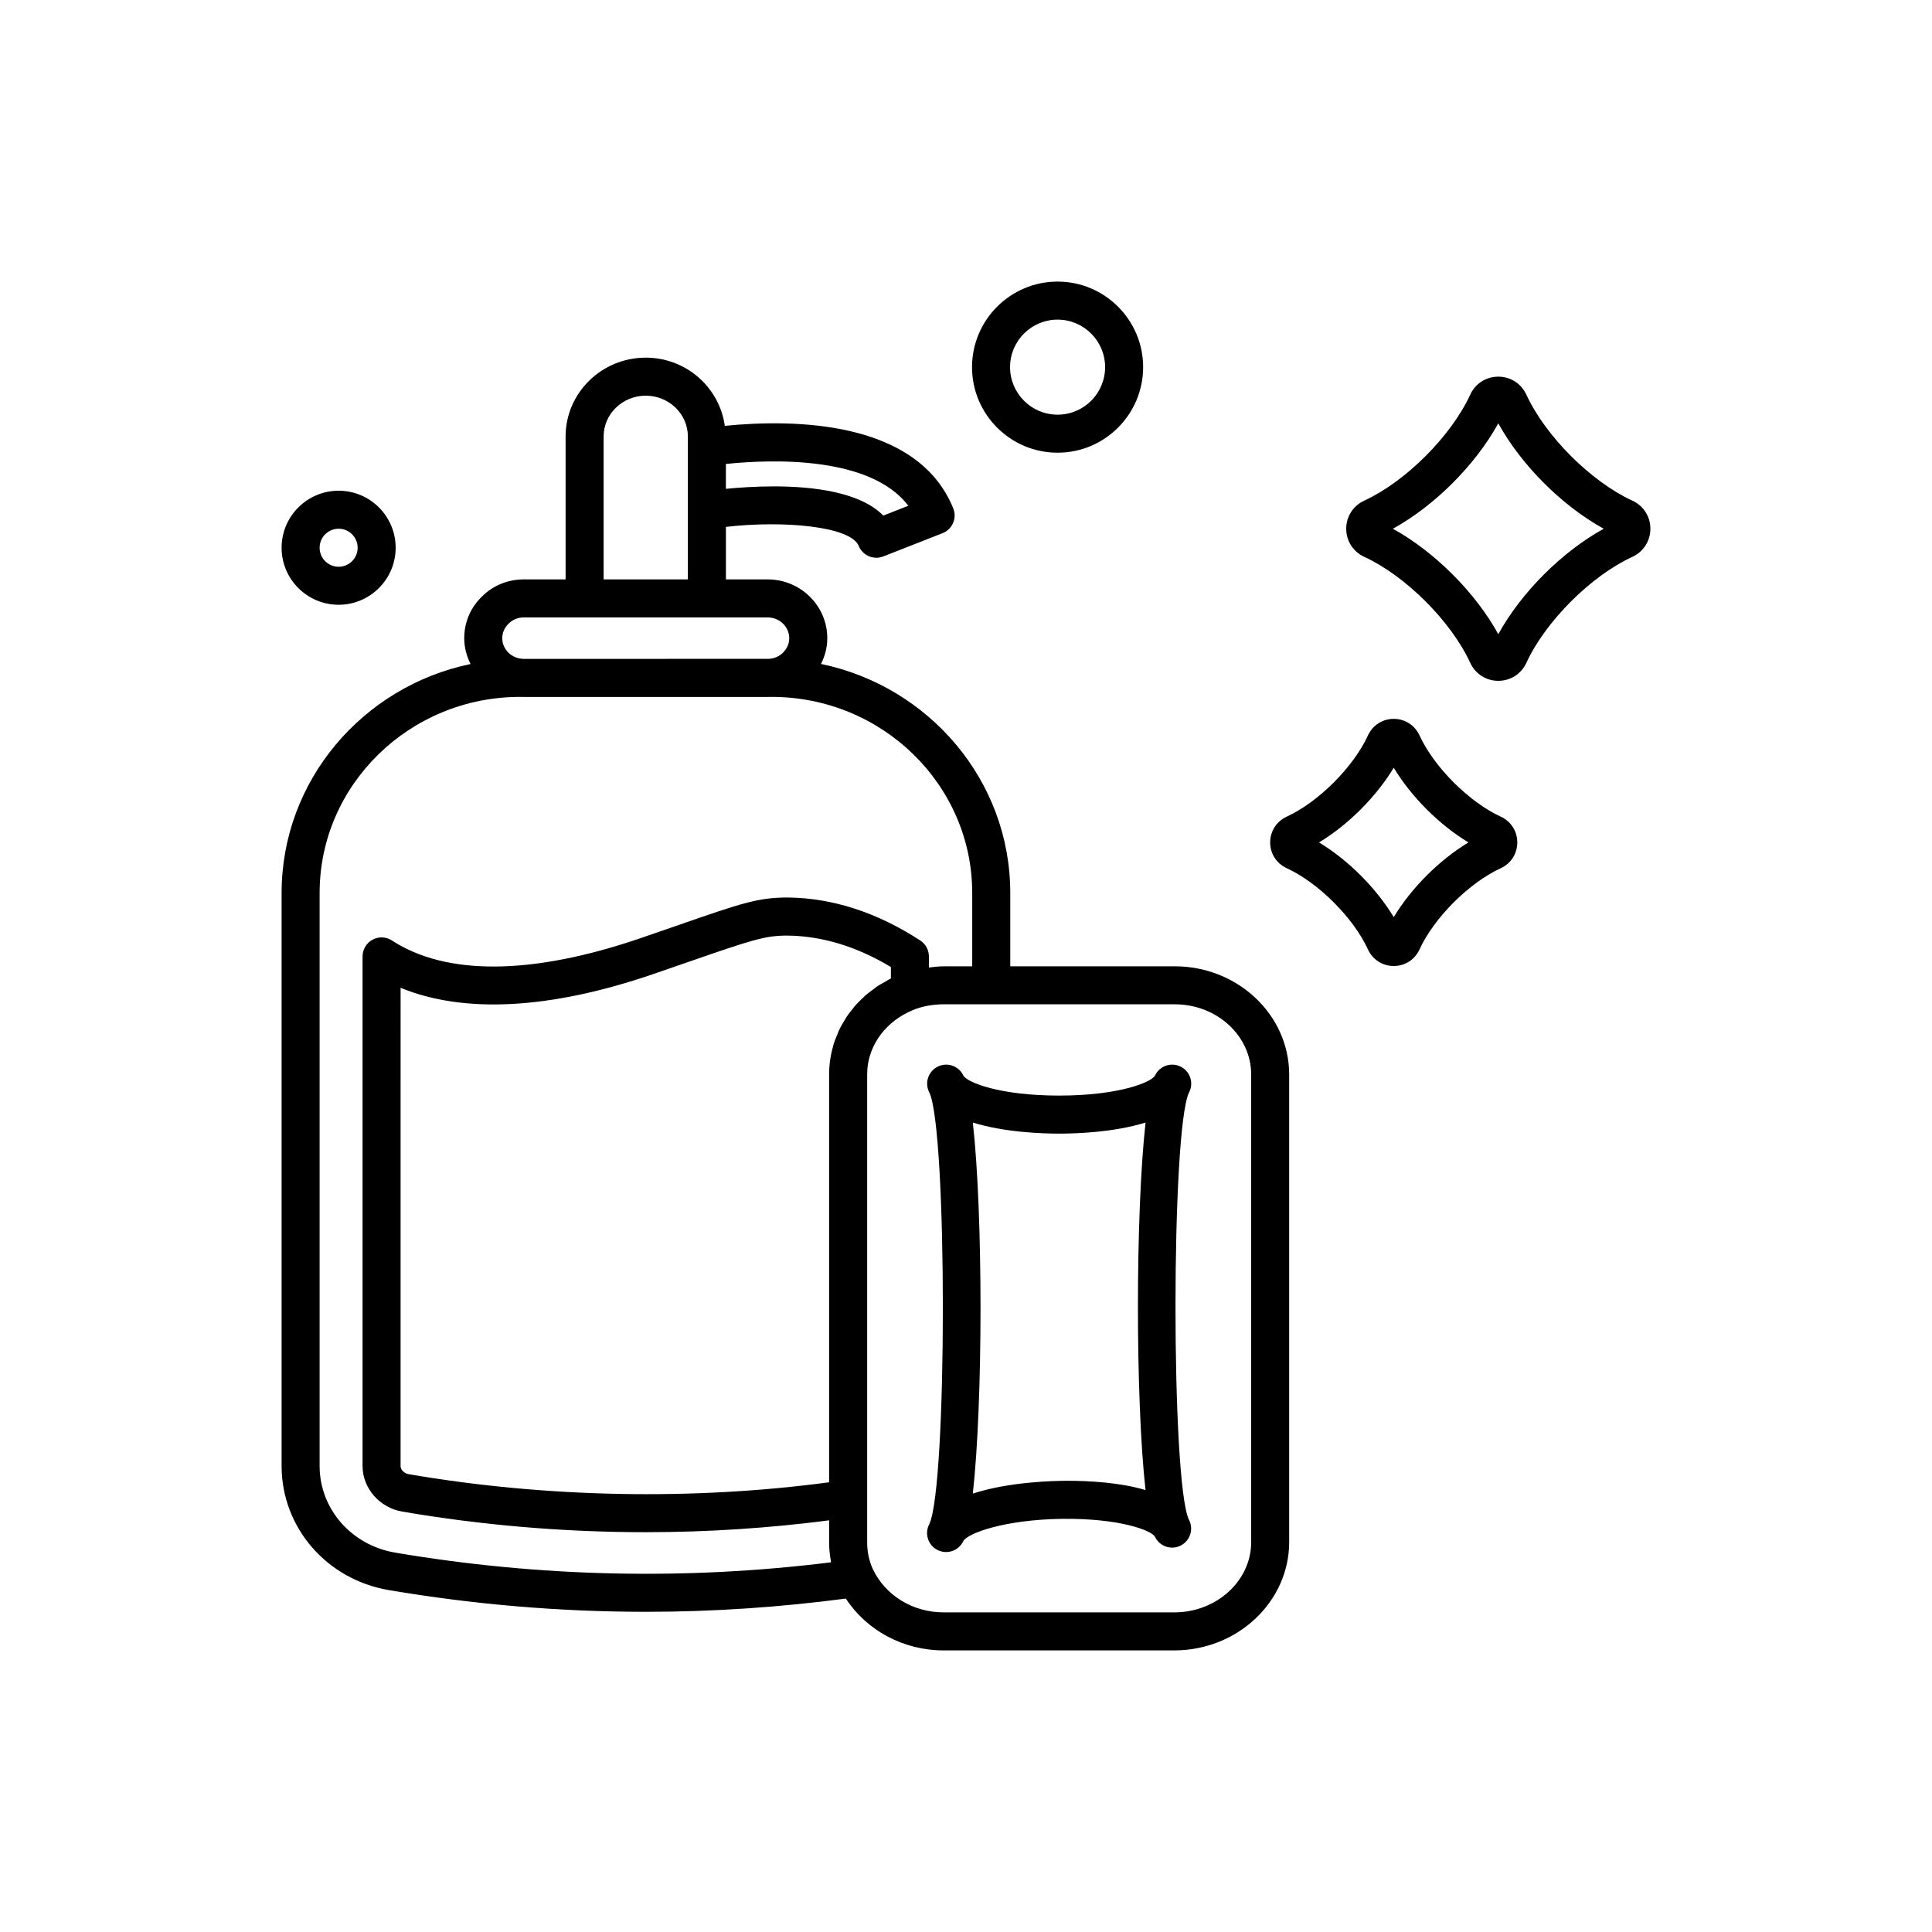 <?xml version="1.0" encoding="UTF-8"?>
<!-- Uploaded to: SVG Repo, www.svgrepo.com, Generator: SVG Repo Mixer Tools -->
<svg fill="#000000" width="800px" height="800px" version="1.1" viewBox="144 144 512 512" xmlns="http://www.w3.org/2000/svg">
 <g>
  <path d="m576.58 276.67c-10.957-5.035-23.02-17.098-28.062-28.055-1.359-2.957-4.211-4.797-7.453-4.797-3.242 0-6.098 1.836-7.449 4.789-5.047 10.961-17.113 23.027-28.07 28.062-2.953 1.359-4.785 4.219-4.785 7.453 0 3.238 1.836 6.094 4.789 7.453 10.957 5.035 23.02 17.098 28.07 28.062 1.352 2.957 4.207 4.789 7.445 4.789 3.242 0 6.098-1.836 7.449-4.789 5.047-10.961 17.113-23.027 28.07-28.062 2.949-1.359 4.785-4.215 4.785-7.453 0-3.234-1.836-6.094-4.789-7.453zm-35.516 35.391c-6.094-11.062-16.887-21.852-27.941-27.938 11.055-6.086 21.844-16.871 27.941-27.934 6.09 11.062 16.883 21.848 27.941 27.934-11.059 6.086-21.848 16.875-27.941 27.938z"/>
  <path d="m541.71 360.42c-8.402-3.871-17.656-13.121-21.52-21.523-1.246-2.707-3.863-4.391-6.836-4.391-2.973 0-5.59 1.684-6.832 4.394-3.863 8.398-13.117 17.652-21.516 21.516-2.711 1.242-4.398 3.863-4.398 6.836s1.688 5.594 4.394 6.832c8.402 3.871 17.656 13.121 21.52 21.52v0.004c1.242 2.711 3.859 4.394 6.832 4.394 2.973 0 5.59-1.684 6.832-4.394 3.863-8.398 13.117-17.652 21.516-21.516 2.711-1.246 4.398-3.863 4.398-6.84 0-2.973-1.688-5.594-4.391-6.832zm-28.355 26.625c-4.668-7.723-12.062-15.117-19.793-19.793 7.731-4.676 15.125-12.07 19.793-19.793 4.668 7.723 12.062 15.117 19.793 19.793-7.731 4.676-15.125 12.07-19.793 19.793z"/>
  <path d="m455.34 400.08h-43.609v-19.438c0-29.805-21.543-54.754-50.156-60.688 1.051-2.098 1.664-4.402 1.664-6.832 0-8.59-7.09-15.578-15.809-15.578h-11.055v-13.914c15.242-1.766 33.074-0.156 35.191 5.039 0.793 1.953 2.676 3.141 4.664 3.141 0.613 0 1.234-0.113 1.84-0.348l15.719-6.168c1.254-0.492 2.258-1.465 2.789-2.703 0.531-1.238 0.547-2.637 0.039-3.887-9.512-23.367-42.242-23.668-60.535-21.852-1.418-10.176-10.223-18.07-20.949-18.07-11.715 0-21.246 9.379-21.246 20.902v37.863h-11.055c-4.254 0-8.223 1.633-11.07 4.504-3.051 2.914-4.734 6.848-4.734 11.074 0 2.465 0.637 4.766 1.676 6.844-28.566 5.945-50.074 30.883-50.074 60.676v151.88c0 16.258 11.945 30.078 28.398 32.863 22.621 3.836 45.426 5.758 68.227 5.758 17.668 0 35.332-1.199 52.906-3.508 5.488 8.434 15.25 13.734 25.871 13.734h61.277c16.668-0.059 30.277-12.883 30.336-28.605v-124.08-0.02c-0.059-15.762-13.656-28.586-30.305-28.586zm-118.97-133.13c12.773-1.305 38.328-2.035 48.355 11.078l-6.641 2.606c-6.106-6.223-18.449-7.738-29.039-7.738-4.852 0-9.332 0.32-12.676 0.648zm-32.406-7.262c0-5.973 5.008-10.828 11.168-10.828 6.156 0 11.164 4.856 11.164 10.828v37.863h-22.332zm-25.152 49.559c1.043-1.047 2.469-1.625 4.019-1.625h64.594c3.16 0 5.731 2.469 5.731 5.504 0 1.449-0.57 2.793-1.711 3.879-1.012 1.016-2.394 1.566-3.891 1.598l-64.848 0.004c-3.098-0.07-5.602-2.488-5.602-5.477 0-1.449 0.578-2.797 1.707-3.883zm-30.105 246.21c-11.59-1.965-20.004-11.609-20.004-22.93v-151.88c0-28.652 23.832-51.965 53.121-51.965h0.762c0.086 0 0.164 0.023 0.246 0.023h64.594c0.086 0 0.168-0.023 0.254-0.023h0.793c29.324 0 53.176 23.312 53.176 51.965v19.438h-7.57c-1.32 0-2.613 0.164-3.91 0.316v-2.938c0-1.703-0.859-3.293-2.289-4.223-11.414-7.43-23.199-11.262-35.055-11.391-7.844-0.012-12.266 1.48-28.684 7.184l-10.594 3.66c-28.551 9.738-51.266 9.93-65.676 0.547-1.555-1.012-3.523-1.09-5.152-0.207-1.625 0.879-2.637 2.582-2.637 4.43v135.06c0 5.871 4.535 11.059 10.539 12.066 21.133 3.621 42.852 5.457 64.555 5.457 16.488 0 32.766-1.094 48.547-3.144v5.863c0 1.672 0.176 3.309 0.465 4.91 0.02 0.113 0.012 0.238 0.035 0.352-38.398 4.781-77.219 3.918-115.52-2.57zm124.07-147.1c-0.805 0.746-1.59 1.508-2.297 2.332-0.098 0.109-0.168 0.238-0.262 0.352-0.75 0.902-1.465 1.828-2.094 2.805-0.055 0.082-0.09 0.176-0.145 0.262-0.645 1.02-1.234 2.07-1.738 3.16-0.102 0.215-0.16 0.449-0.254 0.668-0.422 0.977-0.824 1.961-1.129 2.981-0.031 0.098-0.039 0.203-0.066 0.301-0.691 2.406-1.07 4.914-1.07 7.484v108.12c-35.906 4.801-74.754 4.137-111.42-2.148-1.18-0.199-2.144-1.152-2.144-2.129l0.004-126.77c16.723 6.887 39.527 5.719 66.652-3.531l10.637-3.676c16.164-5.609 19.531-6.652 25.293-6.625 9.117 0.098 18.309 2.894 27.352 8.324v3.023c-0.609 0.301-1.156 0.668-1.738 1.004-0.621 0.355-1.273 0.68-1.859 1.074-0.438 0.293-0.816 0.641-1.234 0.949-0.672 0.504-1.367 0.984-1.988 1.535-0.176 0.16-0.324 0.348-0.5 0.512zm102.8 144.39c-0.039 10.188-9.148 18.508-20.281 18.547h-61.258c-8.062 0-15.379-4.41-18.746-11.492-0.984-2.184-1.484-4.547-1.484-7.039v-124.08c0-6.836 4.121-13.113 10.77-16.383 0.73-0.363 1.461-0.684 2.234-0.969 2.301-0.781 4.742-1.18 7.277-1.18h61.258c11.113 0 20.188 8.316 20.23 18.535z"/>
  <path d="m459.19 433.35c1.191-2.488 0.152-5.473-2.316-6.688-2.488-1.227-5.465-0.219-6.723 2.234-0.02 0.039-0.039 0.082-0.059 0.121-0.945 1.805-9.59 5.324-25.406 5.324h-0.004c-15.809 0-24.441-3.516-25.387-5.32-0.02-0.043-0.039-0.082-0.059-0.121-1.246-2.461-4.246-3.465-6.715-2.238-2.477 1.219-3.512 4.203-2.32 6.688 0.031 0.062 0.059 0.125 0.09 0.188 4.781 10.02 4.766 104.32-0.016 114.37-0.035 0.062-0.062 0.125-0.094 0.191-1.191 2.488-0.152 5.473 2.316 6.688 0.719 0.355 1.477 0.52 2.223 0.52 1.84 0 3.606-1.008 4.496-2.754 0.02-0.043 0.043-0.086 0.062-0.129 1.039-2.016 10.633-5.691 26.215-5.918 15.125-0.172 23.66 3.039 24.582 4.75 0.02 0.043 0.039 0.082 0.059 0.117 1.25 2.457 4.25 3.469 6.715 2.238 2.477-1.219 3.512-4.203 2.32-6.688-0.031-0.066-0.062-0.133-0.098-0.199-4.746-9.984-4.734-103.2 0.02-113.18 0.035-0.059 0.066-0.125 0.098-0.191zm-11.613 105.53c-6.801-2.023-14.957-2.457-20.707-2.457-3.356 0-15.473 0.234-25.062 3.398 2.715-24.305 2.723-74.148 0-98.34 8.395 2.633 18.648 2.941 22.875 2.941 4.227 0 14.504-0.305 22.906-2.945-2.695 24.043-2.699 73.41-0.012 97.402z"/>
  <path d="m233.74 304.27c8.336 0 15.113-6.781 15.113-15.113 0-8.336-6.781-15.113-15.113-15.113-8.336 0-15.113 6.781-15.113 15.113 0 8.336 6.777 15.113 15.113 15.113zm0-20.152c2.781 0 5.039 2.262 5.039 5.039s-2.258 5.039-5.039 5.039-5.039-2.262-5.039-5.039 2.258-5.039 5.039-5.039z"/>
  <path d="m424.27 263.97c12.5 0 22.672-10.168 22.672-22.672 0-12.5-10.168-22.672-22.672-22.672-12.5 0-22.672 10.168-22.672 22.672s10.168 22.672 22.672 22.672zm0-35.266c6.945 0 12.594 5.652 12.594 12.594 0 6.945-5.648 12.594-12.594 12.594-6.945 0-12.594-5.652-12.594-12.594-0.004-6.941 5.644-12.594 12.594-12.594z"/>
 </g>
</svg>